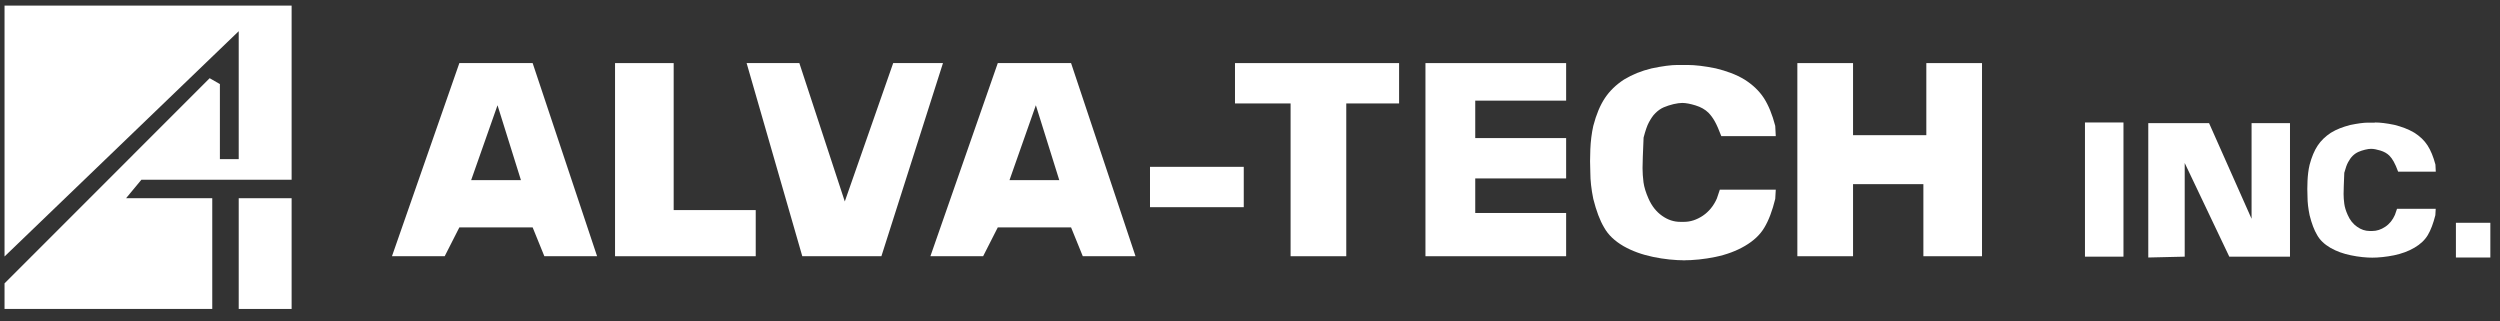 <svg width="280" height="36" viewBox="0 0 280 36" fill="none" xmlns="http://www.w3.org/2000/svg">
<rect x="0" y="0" width="280" height="36" fill="#333333" stroke="none"/>
<g clip-path="url(#clip0_269_2331)">
<path d="M32.661 22.201H26.736V34.602H32.661V22.201Z" fill="white"/>
<path d="M0.508 0.627V28.726L26.736 3.494V17.825H24.628V9.417L23.482 8.758L0.508 31.736V34.602H23.773V22.201H14.118L15.837 20.128H32.661V0.627H0.508Z" fill="white"/>
<path d="M59.656 7.067H51.448L43.9 28.698H49.806L51.448 25.468H59.656L60.968 28.698H66.874L59.656 7.067ZM52.769 20.175L55.722 11.787L58.345 20.175H52.769Z" fill="white"/>
<path d="M75.451 7.067V23.529H84.641V28.698H68.885V7.067H75.451Z" fill="white"/>
<path d="M83.621 7.067L89.857 28.698H98.716L105.613 7.067H100.037L94.617 22.564L89.527 7.067H83.621Z" fill="white"/>
<path d="M119.96 7.067H111.752L104.204 28.698H110.11L111.752 25.468H119.96L121.272 28.698H127.178L119.96 7.067ZM113.063 20.175L116.016 11.787L118.639 20.175H113.063Z" fill="white"/>
<path d="M144.546 28.698V11.586H138.319V7.067H156.698V11.586H150.782V28.698H144.546Z" fill="white"/>
<path d="M175.407 11.271V7.067H159.651V28.698H175.407V23.854H165.227V19.984H175.407V15.465H165.227V11.271H175.407Z" fill="white"/>
<path d="M189.007 7.277C189.861 7.277 190.91 7.401 192.173 7.659C192.766 7.803 193.329 7.975 193.863 8.175C194.398 8.376 194.913 8.624 195.389 8.911C196.311 9.494 197.03 10.182 197.555 10.984C198.07 11.787 198.497 12.819 198.827 14.099L198.886 15.245H192.785C192.523 14.557 192.29 14.013 192.066 13.611C191.843 13.21 191.6 12.885 191.348 12.627C190.978 12.264 190.493 11.987 189.9 11.806C189.308 11.624 188.812 11.529 188.404 11.529C188.142 11.529 187.821 11.576 187.433 11.662C187.044 11.758 186.685 11.873 186.345 12.016C186.015 12.159 185.694 12.379 185.403 12.675C185.257 12.819 185.121 12.971 185.014 13.143C184.907 13.306 184.791 13.487 184.684 13.688C184.577 13.889 184.47 14.127 184.383 14.395C184.286 14.672 184.188 15.006 184.082 15.408C184.043 16.277 184.014 17.013 183.994 17.586C183.975 18.169 183.965 18.589 183.965 18.838C183.965 19.344 184.004 19.869 184.072 20.424C184.15 20.968 184.334 21.57 184.626 22.229C184.995 23.07 185.5 23.71 186.151 24.169C186.801 24.628 187.472 24.847 188.181 24.847H188.628C189.327 24.847 190.027 24.618 190.706 24.169C191.386 23.71 191.921 23.07 192.29 22.229L192.62 21.245H198.886L198.827 22.277C198.497 23.624 198.089 24.694 197.603 25.497C197.127 26.299 196.399 26.978 195.437 27.541C194.475 28.105 193.378 28.516 192.134 28.774C190.891 29.032 189.667 29.156 188.443 29.156H188.773C187.588 29.156 186.374 29.032 185.14 28.774C183.897 28.516 182.799 28.115 181.838 27.57C180.837 26.987 180.118 26.299 179.671 25.497C179.186 24.694 178.788 23.624 178.448 22.277C178.224 21.188 178.117 20.204 178.117 19.334C178.078 18.494 178.078 17.624 178.117 16.717C178.156 15.809 178.263 14.93 178.448 14.099C178.778 12.828 179.215 11.787 179.749 10.984C180.283 10.182 180.993 9.494 181.886 8.911C182.362 8.624 182.858 8.376 183.353 8.175C183.848 7.975 184.392 7.803 184.985 7.659C186.209 7.401 187.171 7.277 187.87 7.277H189.007Z" fill="white"/>
<path d="M201.304 7.067V28.698H207.541V20.624H215.419V28.698H221.985V7.067H215.749V15.14H207.541V7.067H201.304Z" fill="white"/>
<path d="M237.829 13.717H233.516V28.745H237.829V13.717Z" fill="white"/>
<path d="M240.607 28.841V13.793H247.416L252.176 24.503V13.793H256.479V28.745H249.68L244.687 18.255V28.745L240.607 28.841Z" fill="white"/>
<path d="M265.979 13.717C266.572 13.717 267.3 13.803 268.165 13.984C268.573 14.089 268.962 14.204 269.331 14.347C269.7 14.491 270.05 14.653 270.39 14.854C271.031 15.255 271.526 15.733 271.885 16.287C272.245 16.841 272.536 17.558 272.769 18.436L272.808 19.229H268.592C268.418 18.752 268.252 18.379 268.097 18.102C267.942 17.825 267.776 17.596 267.602 17.424C267.349 17.175 267.009 16.984 266.601 16.86C266.193 16.736 265.843 16.669 265.562 16.669C265.387 16.669 265.163 16.698 264.891 16.765C264.619 16.831 264.377 16.908 264.143 17.013C263.91 17.118 263.697 17.261 263.493 17.462C263.395 17.567 263.298 17.672 263.221 17.787C263.143 17.901 263.065 18.026 262.988 18.169C262.91 18.303 262.842 18.475 262.774 18.656C262.706 18.847 262.638 19.077 262.56 19.354C262.531 19.956 262.512 20.462 262.502 20.863C262.492 21.265 262.482 21.551 262.482 21.733C262.482 22.086 262.512 22.449 262.56 22.822C262.609 23.194 262.735 23.615 262.939 24.064C263.192 24.647 263.541 25.086 263.998 25.401C264.445 25.717 264.911 25.87 265.397 25.87H265.707C266.193 25.87 266.669 25.717 267.145 25.401C267.621 25.086 267.98 24.637 268.233 24.064L268.466 23.386H272.799L272.76 24.102C272.527 25.029 272.245 25.774 271.915 26.328C271.584 26.882 271.089 27.351 270.419 27.742C269.758 28.134 268.991 28.411 268.136 28.593C267.281 28.765 266.426 28.86 265.581 28.86H265.814C264.998 28.86 264.163 28.774 263.298 28.593C262.444 28.421 261.686 28.143 261.016 27.761C260.326 27.36 259.83 26.882 259.52 26.328C259.189 25.774 258.908 25.038 258.675 24.102C258.519 23.347 258.441 22.669 258.441 22.067C258.412 21.484 258.412 20.882 258.441 20.261C258.471 19.631 258.539 19.029 258.675 18.456C258.908 17.577 259.209 16.86 259.578 16.306C259.947 15.752 260.442 15.274 261.054 14.873C261.385 14.672 261.725 14.5 262.074 14.366C262.424 14.233 262.793 14.108 263.201 14.003C264.046 13.831 264.707 13.736 265.193 13.736H265.979V13.717Z" fill="white"/>
<path d="M278.919 24.952H275.062V28.841H278.919V24.952Z" fill="white"/>
<path d="M139.301 18.685H128.8V23.204H139.301V18.685Z" fill="white"/>
</g>
<defs>
<clipPath id="clip0_269_2331">
<rect width="279.771" height="35" fill="white" transform="translate(0 0.5)"/>
</clipPath>
</defs>
</svg>

